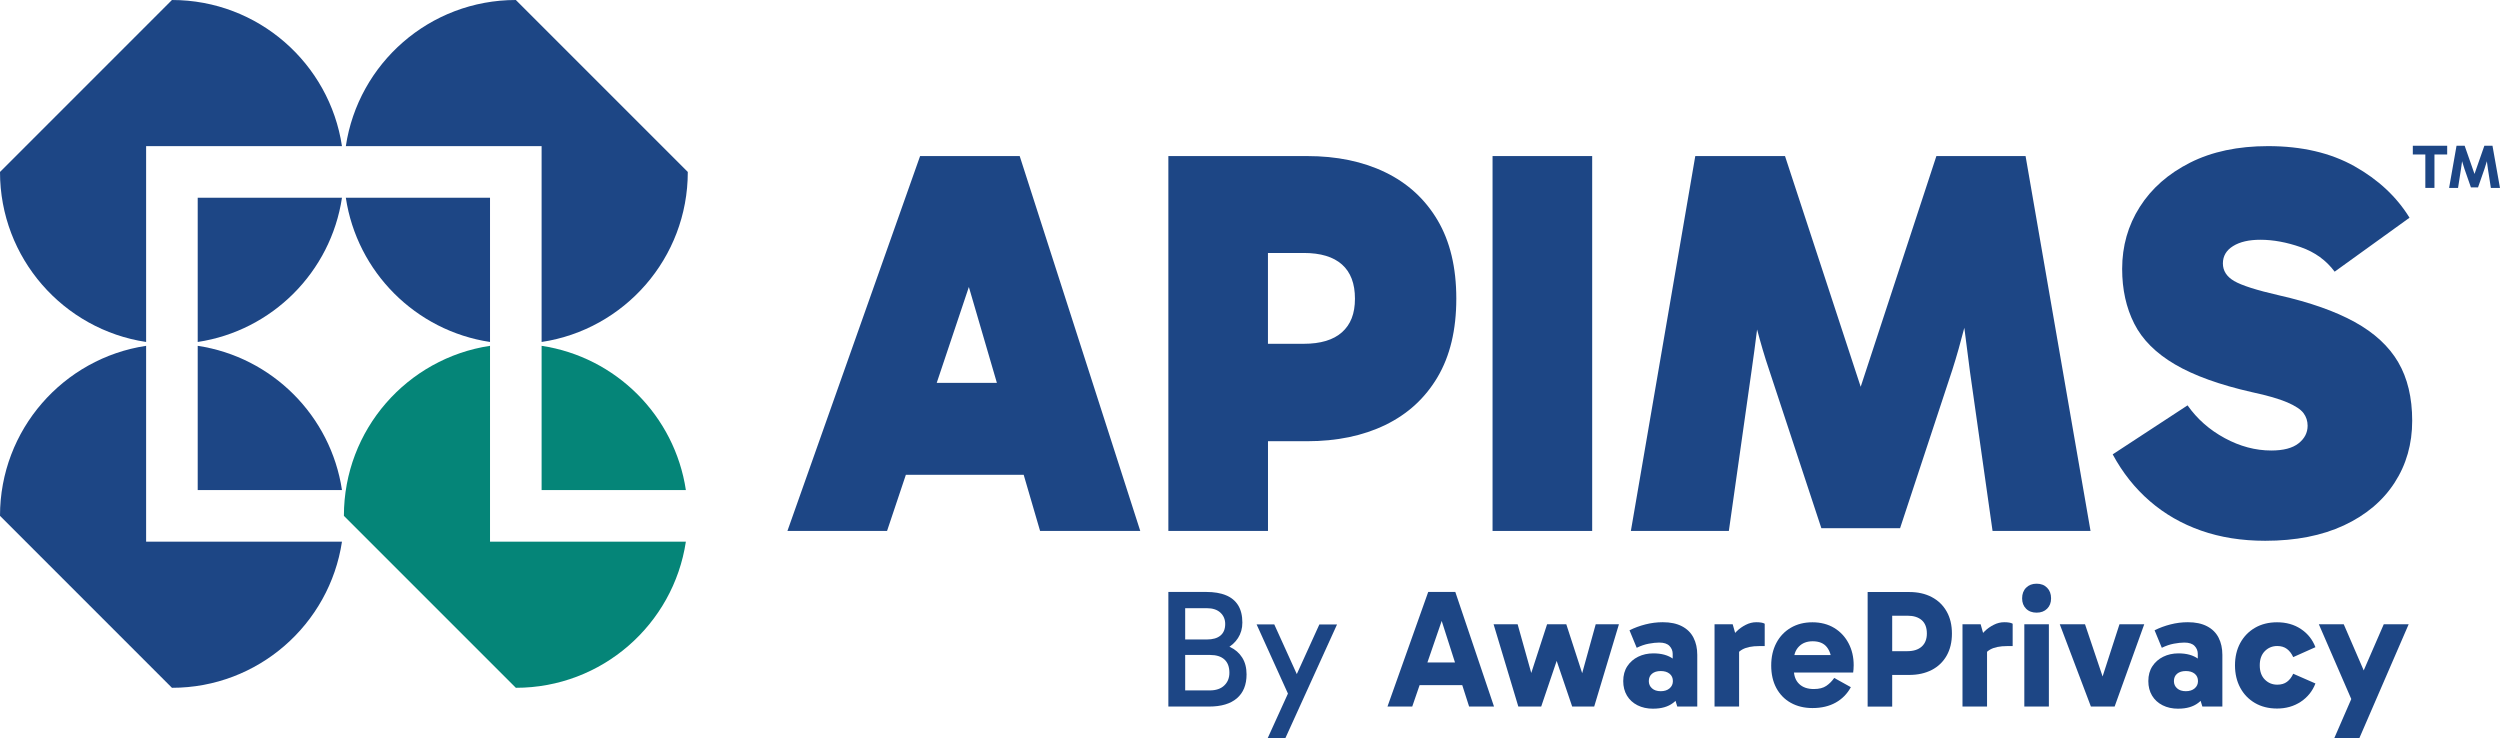 <?xml version="1.0" encoding="UTF-8"?>
<svg id="Layer_1" data-name="Layer 1" xmlns="http://www.w3.org/2000/svg" viewBox="0 0 726.96 214.74">
  <g>
    <path d="M267.55,45.38l-38.58,109.01h28.97l5.47-16.33h34.26l4.77,16.33h29.13l-35.06-109.01h-28.97ZM272.38,111.34l9.35-27.89,8.15,27.89h-17.49Z" style="fill: #1d4685;"/>
    <path d="M402.81,50.1c-6.51-3.15-14.09-4.72-22.73-4.72h-40.34v109.01h28.97v-26.09h11.37c8.64,0,16.22-1.57,22.73-4.72,6.51-3.15,11.58-7.79,15.21-13.93,3.63-6.14,5.45-13.74,5.45-22.81s-1.82-16.67-5.45-22.81c-3.63-6.13-8.7-10.78-15.21-13.93ZM390.24,96.61c-2.51,2.24-6.22,3.36-11.13,3.36h-10.41v-26.41h10.41c4.91,0,8.62,1.12,11.13,3.36,2.51,2.24,3.76,5.55,3.76,9.93s-1.26,7.52-3.76,9.76Z" style="fill: #1d4685;"/>
    <rect x="434.01" y="45.38" width="28.97" height="109.01" style="fill: #1d4685;"/>
    <path d="M563.07,45.38l-22.01,67.09-22.01-67.09h-26.09l-18.73,109.01h28.49l6.56-46.26c.61-4.09,1.12-8.2,1.65-12.32,1.04,3.91,2.16,7.81,3.48,11.68l15.21,46.1h22.89l15.21-46.1c1.29-4.03,2.42-8.1,3.47-12.18.55,4.28,1.1,8.57,1.65,12.82l6.56,46.26h28.49l-18.89-109.01h-25.93Z" style="fill: #1d4685;"/>
    <path d="M697.37,105.33c-2.72-4.64-6.94-8.54-12.65-11.69-5.71-3.15-13.05-5.73-22.01-7.76-6.51-1.49-10.86-2.88-13.05-4.16-2.19-1.28-3.28-2.99-3.28-5.12s.99-3.82,2.96-5.04c1.97-1.23,4.62-1.84,7.93-1.84,3.73,0,7.66.72,11.77,2.16,4.11,1.44,7.39,3.82,9.84,7.12l21.77-15.69c-3.74-6.08-9.07-11.07-16.01-14.97-6.94-3.89-15.31-5.85-25.13-5.85-8.75,0-16.3,1.6-22.65,4.8-6.35,3.2-11.23,7.5-14.65,12.89-3.42,5.39-5.12,11.39-5.12,18.01,0,5.98,1.17,11.29,3.52,15.93,2.34,4.64,6.3,8.59,11.84,11.84,5.55,3.26,13.02,5.95,22.41,8.08,4.48.96,7.9,1.95,10.24,2.96,2.35,1.01,3.92,2.06,4.72,3.12.8,1.07,1.2,2.3,1.2,3.68,0,2.03-.88,3.74-2.64,5.12-1.76,1.39-4.4,2.08-7.93,2.08-4.59,0-9.1-1.2-13.53-3.6-4.43-2.4-8.03-5.57-10.81-9.53l-21.77,14.25c2.88,5.34,6.48,9.87,10.81,13.61,4.32,3.74,9.28,6.59,14.89,8.56,5.6,1.97,11.82,2.96,18.65,2.96,8.86,0,16.49-1.5,22.89-4.48,6.4-2.99,11.31-7.12,14.73-12.41,3.42-5.28,5.12-11.28,5.12-18.01s-1.36-12.41-4.08-17.05Z" style="fill: #1d4685;"/>
  </g>
  <g>
    <path d="M339.74,205.44v-33.31h11.05c2.25,0,4.15.32,5.7.96,1.55.64,2.73,1.61,3.55,2.93.81,1.32,1.22,2.99,1.22,5.02,0,1.7-.43,3.2-1.27,4.5-.85,1.3-1.97,2.31-3.35,3.03-1.39.72-2.88,1.07-4.48,1.07l.34-2.54c1.99,0,3.73.35,5.21,1.05,1.48.7,2.65,1.72,3.5,3.06.85,1.34,1.27,2.97,1.27,4.89,0,3.03-.94,5.35-2.81,6.95-1.87,1.6-4.56,2.4-8.05,2.4h-11.88ZM344.63,175.22v26.81l-1.96-1.27h9.1c1.82,0,3.24-.48,4.23-1.44,1-.96,1.49-2.19,1.49-3.69,0-1.69-.48-2.98-1.44-3.86-.96-.88-2.36-1.32-4.18-1.32h-9.2v-4.5h8.27c1.73,0,3.05-.38,3.96-1.15.91-.76,1.37-1.88,1.37-3.35,0-1.34-.47-2.44-1.39-3.3-.93-.86-2.24-1.3-3.94-1.3h-8.07l1.76-1.61Z" style="fill: #1d4685;"/>
    <path d="M374.84,202.41l-9.44-20.84h5.14l8.36,18.44-4.06,2.4ZM368.58,214.74l15.07-33.16h5.14l-15.07,33.16h-5.14Z" style="fill: #1d4685;"/>
    <path d="M403.46,205.44l11.84-33.31h7.88l11.25,33.31h-7.24l-9.1-28.42h2.35l-9.78,28.42h-7.19ZM410.75,192.63h15.65v6.6h-15.65v-6.6Z" style="fill: #1d4685;"/>
    <path d="M441.5,205.44l-7.19-23.92h6.99l5.19,18.54h-2.64l6.02-18.54h5.58l6.02,18.54h-2.59l5.13-18.54h6.75l-7.19,23.92h-6.41l-5.58-16.43h2.15l-5.57,16.43h-6.65Z" style="fill: #1d4685;"/>
    <path d="M480.72,206.08c-1.73,0-3.25-.33-4.57-1-1.32-.67-2.34-1.61-3.06-2.81-.72-1.21-1.08-2.61-1.08-4.21,0-1.69.39-3.14,1.18-4.33.78-1.19,1.83-2.11,3.15-2.76,1.32-.65,2.79-.98,4.43-.98,2.38,0,4.3.53,5.77,1.61,1.47,1.08,2.45,2.62,2.93,4.65l-3.08-.54v-5.58c0-.88-.31-1.65-.93-2.3-.62-.65-1.61-.98-2.98-.98-.88,0-1.89.11-3.03.32-1.14.21-2.32.61-3.52,1.2l-2.1-5.09c1.43-.72,2.98-1.29,4.62-1.71s3.33-.64,5.06-.64c2.22,0,4.07.39,5.58,1.18,1.5.78,2.62,1.89,3.35,3.32.74,1.44,1.1,3.1,1.1,4.99v15.02h-5.82l-1.42-4.65,3.18-.98c-.52,1.96-1.51,3.49-2.98,4.6-1.47,1.11-3.39,1.66-5.77,1.66ZM482.92,200.99c1.08,0,1.93-.28,2.57-.83.64-.55.96-1.25.96-2.1,0-.91-.32-1.63-.96-2.15-.64-.52-1.49-.78-2.57-.78s-1.92.26-2.54.78c-.62.52-.93,1.24-.93,2.15,0,.85.31,1.55.93,2.1.62.56,1.47.83,2.54.83Z" style="fill: #1d4685;"/>
    <path d="M503.84,181.53l1.86,6.6v17.32h-7.14v-23.92h5.28ZM504.14,192.09l-1.22-.54v-5.53l.44-.59c.39-.55.95-1.19,1.69-1.91.73-.72,1.6-1.33,2.59-1.83.99-.51,2.01-.76,3.06-.76.52,0,.99.03,1.42.1.42.06.77.18,1.03.34v6.5h-1.61c-2.09,0-3.73.34-4.92,1-1.19.67-2.01,1.74-2.47,3.21Z" style="fill: #1d4685;"/>
    <path d="M527.03,205.89c-2.38,0-4.48-.51-6.29-1.52-1.81-1.01-3.21-2.45-4.21-4.3-1-1.86-1.49-4.04-1.49-6.55s.5-4.66,1.49-6.55c.99-1.89,2.4-3.37,4.21-4.43s3.9-1.59,6.29-1.59,4.56.56,6.36,1.66,3.18,2.6,4.16,4.48c.98,1.87,1.47,3.99,1.47,6.33,0,.42-.02.83-.05,1.22-.03.39-.07.7-.1.93h-18.24v-5.09h12.77l-.83,2.1c0-1.79-.45-3.26-1.34-4.4-.9-1.14-2.28-1.71-4.13-1.71-1.66,0-2.99.5-3.99,1.52-1,1.01-1.49,2.35-1.49,4.01v2.69c0,1.79.51,3.19,1.54,4.18,1.03,1,2.46,1.49,4.28,1.49,1.53,0,2.75-.31,3.64-.93.9-.62,1.66-1.39,2.28-2.3l4.84,2.69c-1.04,1.92-2.51,3.42-4.4,4.48s-4.14,1.59-6.75,1.59Z" style="fill: #1d4685;"/>
    <path d="M548.66,189.35h5.97c1.79,0,3.19-.45,4.18-1.34.99-.9,1.49-2.16,1.49-3.79,0-1.73-.5-3.02-1.49-3.89-1-.86-2.37-1.29-4.13-1.29h-6.07l1.61-1.61v28.03h-7.14v-33.31h12.08c2.51,0,4.7.49,6.56,1.47,1.86.98,3.3,2.37,4.33,4.18s1.54,3.95,1.54,6.43-.51,4.62-1.54,6.43-2.48,3.2-4.35,4.16c-1.87.96-4.05,1.44-6.53,1.44h-6.5v-6.9Z" style="fill: #1d4685;"/>
    <path d="M575.94,181.53l1.86,6.6v17.32h-7.14v-23.92h5.28ZM576.24,192.09l-1.22-.54v-5.53l.44-.59c.39-.55.95-1.19,1.69-1.91.73-.72,1.6-1.33,2.59-1.83.99-.51,2.01-.76,3.06-.76.52,0,.99.03,1.42.1.42.06.77.18,1.03.34v6.5h-1.61c-2.09,0-3.73.34-4.92,1-1.19.67-2.01,1.74-2.47,3.21Z" style="fill: #1d4685;"/>
    <path d="M588,173.99c0-1.27.38-2.3,1.15-3.08s1.78-1.18,3.06-1.18,2.29.39,3.06,1.18,1.15,1.81,1.15,3.08-.38,2.24-1.15,3.01c-.77.77-1.79,1.15-3.06,1.15s-2.29-.38-3.06-1.15c-.77-.77-1.15-1.77-1.15-3.01ZM595.78,205.44h-7.14v-23.92h7.14v23.92Z" style="fill: #1d4685;"/>
    <path d="M623.51,181.53l-8.61,23.92h-6.9l-9.05-23.92h7.34l6.11,18.15h-1.96l5.87-18.15h7.19Z" style="fill: #1d4685;"/>
    <path d="M633.41,206.08c-1.73,0-3.25-.33-4.57-1-1.32-.67-2.34-1.61-3.06-2.81-.72-1.21-1.08-2.61-1.08-4.21,0-1.69.39-3.14,1.18-4.33.78-1.19,1.83-2.11,3.15-2.76,1.32-.65,2.79-.98,4.43-.98,2.38,0,4.3.53,5.77,1.61,1.47,1.08,2.45,2.62,2.93,4.65l-3.08-.54v-5.58c0-.88-.31-1.65-.93-2.3-.62-.65-1.61-.98-2.98-.98-.88,0-1.89.11-3.03.32-1.14.21-2.32.61-3.52,1.2l-2.1-5.09c1.43-.72,2.98-1.29,4.62-1.71s3.33-.64,5.06-.64c2.22,0,4.07.39,5.58,1.18,1.5.78,2.62,1.89,3.35,3.32.74,1.44,1.1,3.1,1.1,4.99v15.02h-5.82l-1.42-4.65,3.18-.98c-.52,1.96-1.51,3.49-2.98,4.6-1.47,1.11-3.39,1.66-5.77,1.66ZM635.61,200.99c1.08,0,1.93-.28,2.57-.83.64-.55.96-1.25.96-2.1,0-.91-.32-1.63-.96-2.15-.64-.52-1.49-.78-2.57-.78s-1.92.26-2.54.78c-.62.52-.93,1.24-.93,2.15,0,.85.31,1.55.93,2.1.62.56,1.47.83,2.54.83Z" style="fill: #1d4685;"/>
    <path d="M662.13,206.03c-2.45,0-4.59-.54-6.43-1.61-1.84-1.08-3.27-2.56-4.28-4.45-1.01-1.89-1.52-4.06-1.52-6.5s.51-4.61,1.52-6.48c1.01-1.87,2.44-3.35,4.28-4.43,1.84-1.07,3.99-1.61,6.43-1.61,2.67,0,4.99.65,6.95,1.96s3.36,3.06,4.21,5.28l-6.46,2.89c-.46-1.01-1.06-1.8-1.81-2.37-.75-.57-1.7-.86-2.83-.86-1.44,0-2.64.5-3.62,1.49-.98,1-1.47,2.37-1.47,4.13s.49,3.14,1.47,4.13,2.19,1.49,3.62,1.49c1.14,0,2.09-.27,2.83-.83.75-.55,1.35-1.34,1.81-2.35l6.46,2.83c-.85,2.22-2.27,3.99-4.25,5.31-1.99,1.32-4.29,1.98-6.9,1.98Z" style="fill: #1d4685;"/>
    <path d="M683.87,203.63l-9.59-22.11h7.24l9.1,21.03-6.75,1.08ZM678.73,214.74l14.43-33.21h7.24l-14.38,33.21h-7.29Z" style="fill: #1d4685;"/>
  </g>
  <g>
    <path d="M50,0L0,50c0,25.06,18.44,45.82,42.49,49.44v-56.94h56.95C95.82,18.44,75.06,0,50,0Z" style="fill: #1d4685;"/>
    <path d="M57.49,99.44c21.62-3.25,38.7-20.33,41.95-41.94h-41.95v41.94Z" style="fill: #1d4685;"/>
  </g>
  <g>
    <path d="M150,0c-25.07,0-45.83,18.44-49.44,42.5h56.93v56.94c24.06-3.61,42.51-24.38,42.51-49.44L150,0Z" style="fill: #1d4685;"/>
    <path d="M142.49,99.44v-41.94h-41.93c3.25,21.6,20.32,38.69,41.93,41.94Z" style="fill: #1d4685;"/>
  </g>
  <g>
    <path d="M57.49,100.56v41.94h41.95c-3.25-21.61-20.33-38.69-41.95-41.94Z" style="fill: #1d4685;"/>
    <path d="M42.49,100.56C18.44,104.18,0,124.93,0,150l50,50c25.06,0,45.82-18.45,49.44-42.5h-56.95v-56.94Z" style="fill: #1d4685;"/>
  </g>
  <g>
    <path d="M142.49,100.56c-24.05,3.62-42.49,24.37-42.49,49.44l50,50c25.06,0,45.82-18.45,49.44-42.5h-56.95v-56.94Z" style="fill: #058578;"/>
    <path d="M157.49,100.56v41.94h41.95c-3.25-21.61-20.33-38.69-41.95-41.94Z" style="fill: #058578;"/>
  </g>
  <g>
    <path d="M701.61,44.92v-2.54h9.99v2.54h-9.99ZM705.25,54.64v-11.02h2.65v11.02h-2.65Z" style="fill: #1d4685;"/>
    <path d="M712.16,54.64l2.16-12.26h2.36l2.93,8.39h-.13l2.93-8.39h2.36l2.18,12.26h-2.65l-.85-5.47c-.11-.73-.21-1.46-.3-2.19-.09-.73-.17-1.45-.22-2.19h.74c-.19.79-.38,1.54-.57,2.23s-.41,1.4-.66,2.11l-1.87,5.36h-2.07l-1.87-5.36c-.25-.72-.47-1.42-.66-2.12-.19-.69-.38-1.43-.57-2.22h.74c-.06.73-.13,1.46-.22,2.19-.08.73-.19,1.46-.31,2.19l-.85,5.47h-2.63Z" style="fill: #1d4685;"/>
  </g>
</svg>